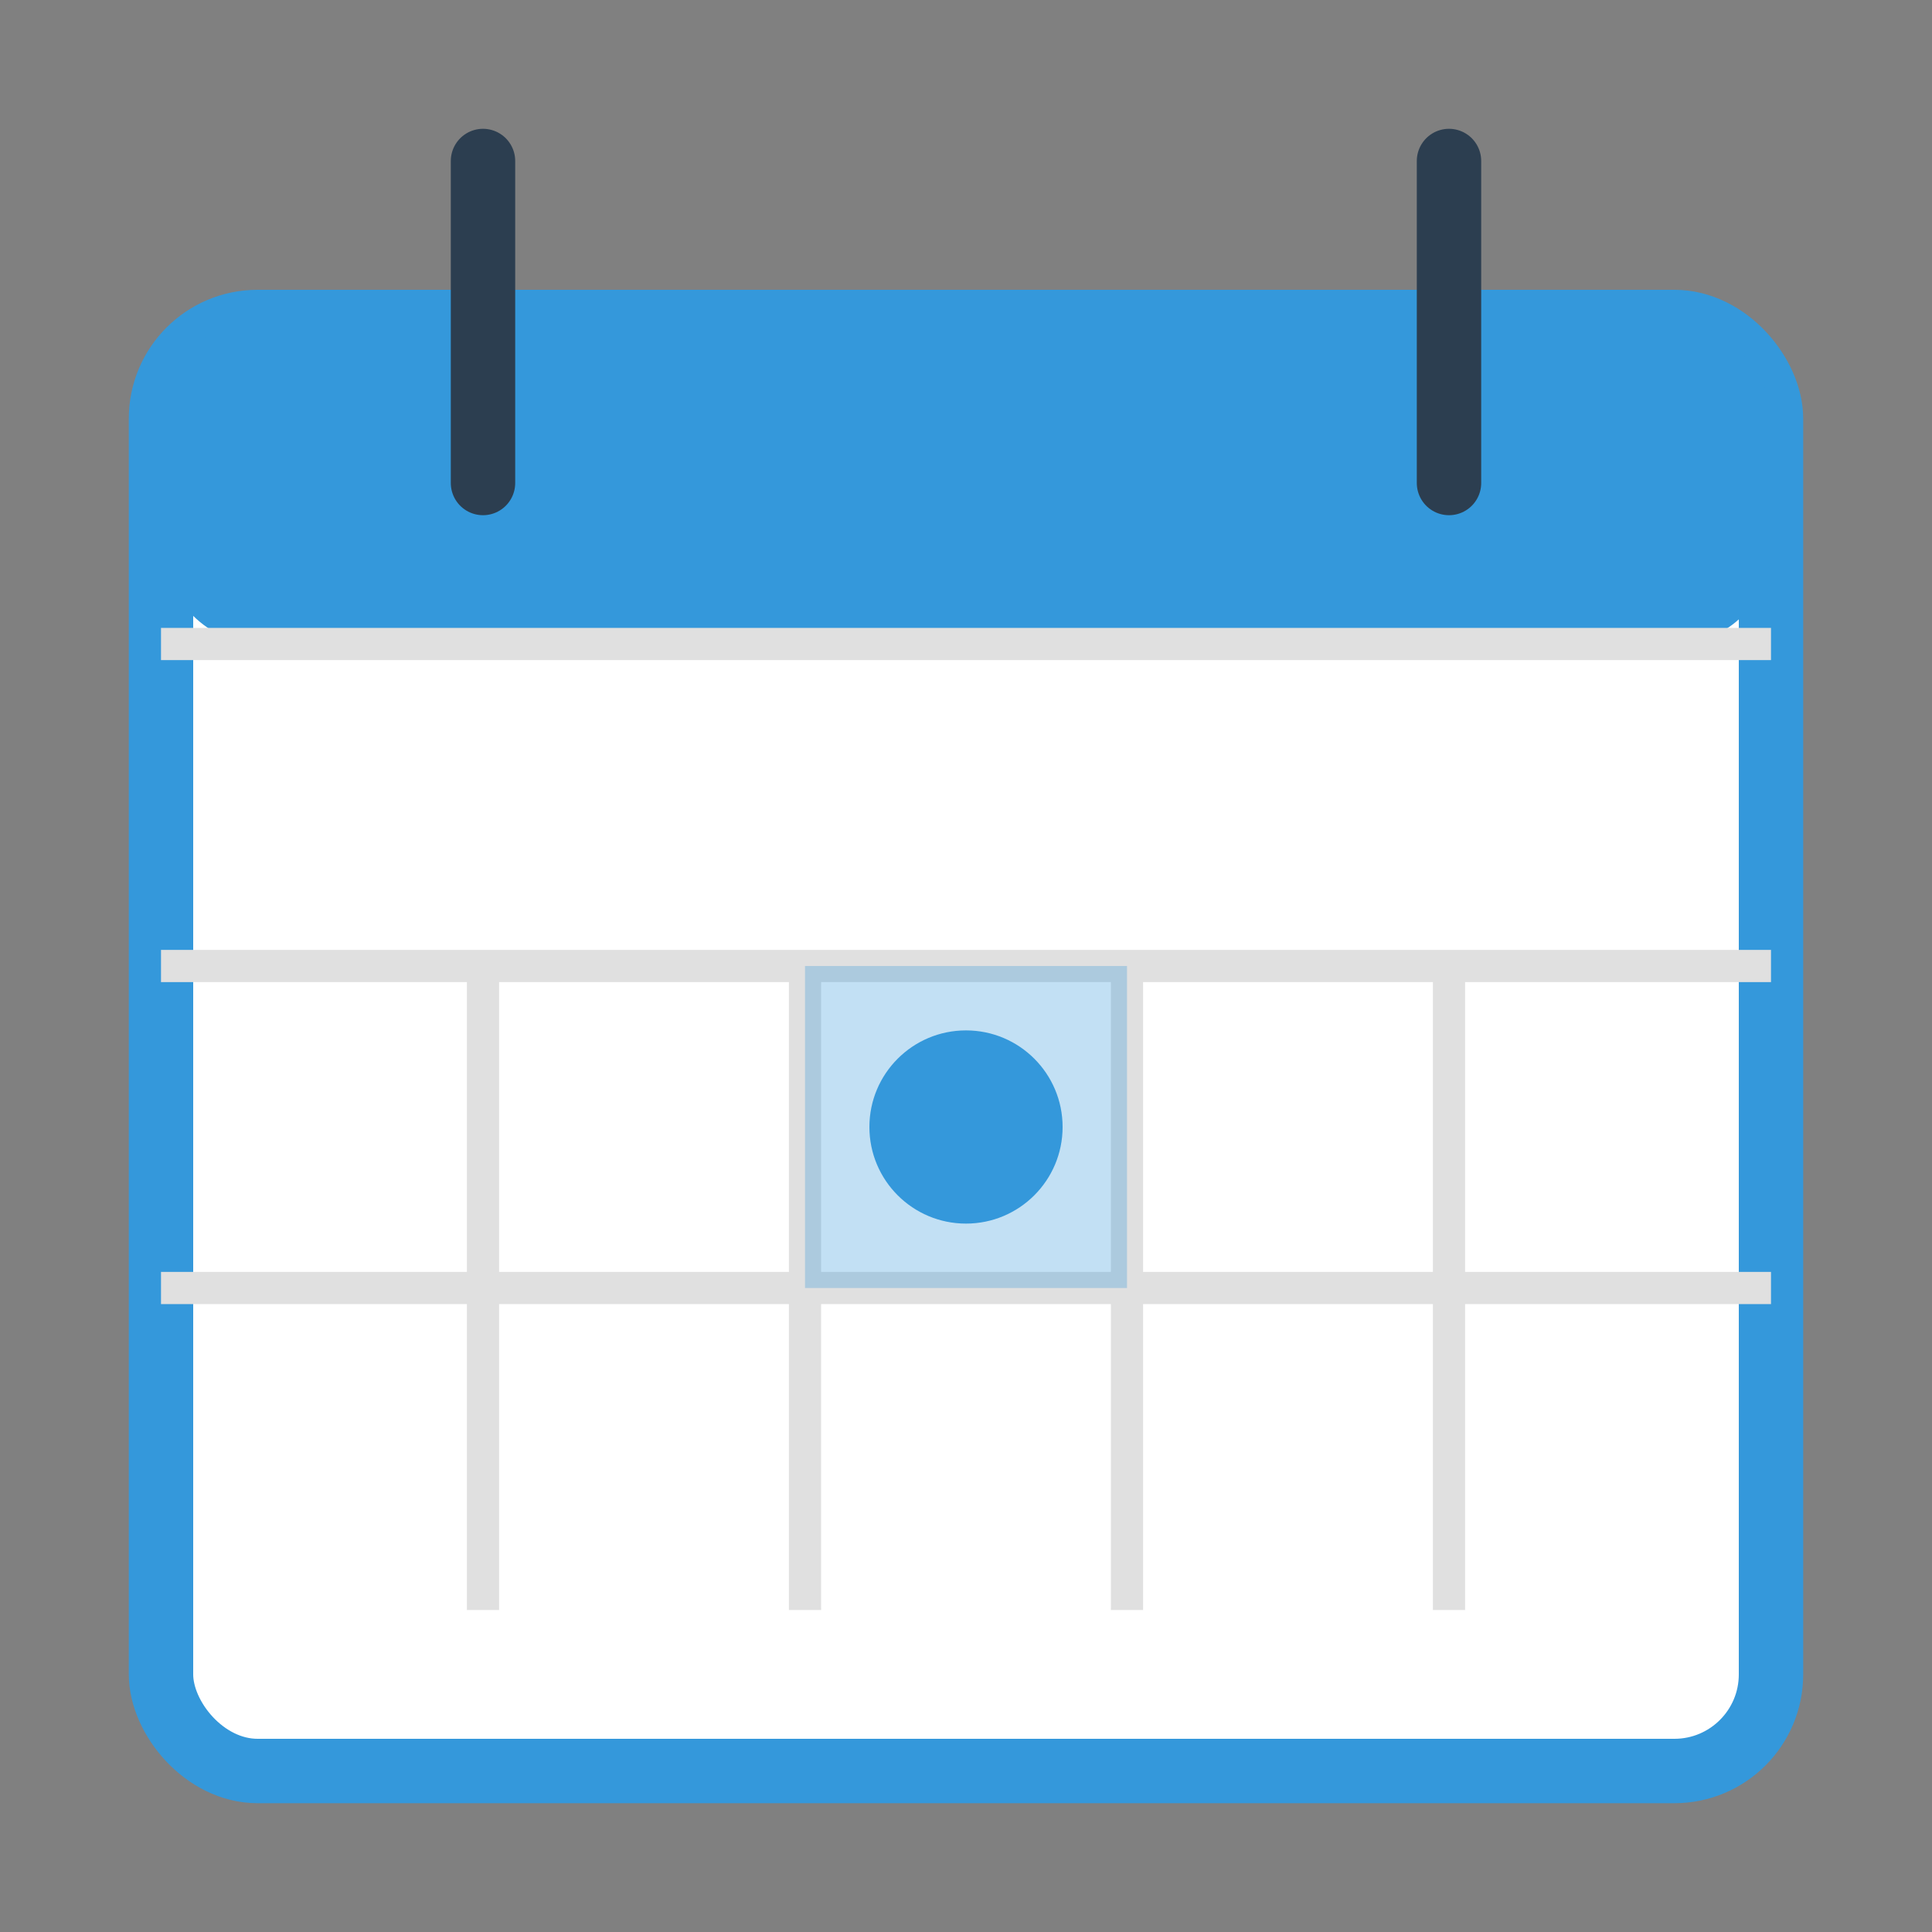 <svg xmlns="http://www.w3.org/2000/svg" width="60" height="60" viewBox="0 0 60 60" fill="none">
  <rect x="0" y="0" width="60" height="60" fill="#808080" stroke="none"/>
  <rect x="5" y="10" width="50" height="45" rx="3" stroke="#3498db" stroke-width="2" fill="white"/>
  <rect x="5" y="10" width="50" height="10" rx="3" fill="#3498db"/>
  <line x1="15" y1="5" x2="15" y2="15" stroke="#2c3e50" stroke-width="2" stroke-linecap="round"/>
  <line x1="45" y1="5" x2="45" y2="15" stroke="#2c3e50" stroke-width="2" stroke-linecap="round"/>
  <line x1="5" y1="20" x2="55" y2="20" stroke="#e0e0e0" stroke-width="1"/>
  
  <!-- Calendar grid -->
  <line x1="15" y1="30" x2="15" y2="50" stroke="#e0e0e0" stroke-width="1"/>
  <line x1="25" y1="30" x2="25" y2="50" stroke="#e0e0e0" stroke-width="1"/>
  <line x1="35" y1="30" x2="35" y2="50" stroke="#e0e0e0" stroke-width="1"/>
  <line x1="45" y1="30" x2="45" y2="50" stroke="#e0e0e0" stroke-width="1"/>
  
  <line x1="5" y1="30" x2="55" y2="30" stroke="#e0e0e0" stroke-width="1"/>
  <line x1="5" y1="40" x2="55" y2="40" stroke="#e0e0e0" stroke-width="1"/>
  
  <!-- Selected date -->
  <rect x="25" y="30" width="10" height="10" fill="#3498db" opacity="0.3"/>
  <circle cx="30" cy="35" r="3" fill="#3498db"/>
</svg>
